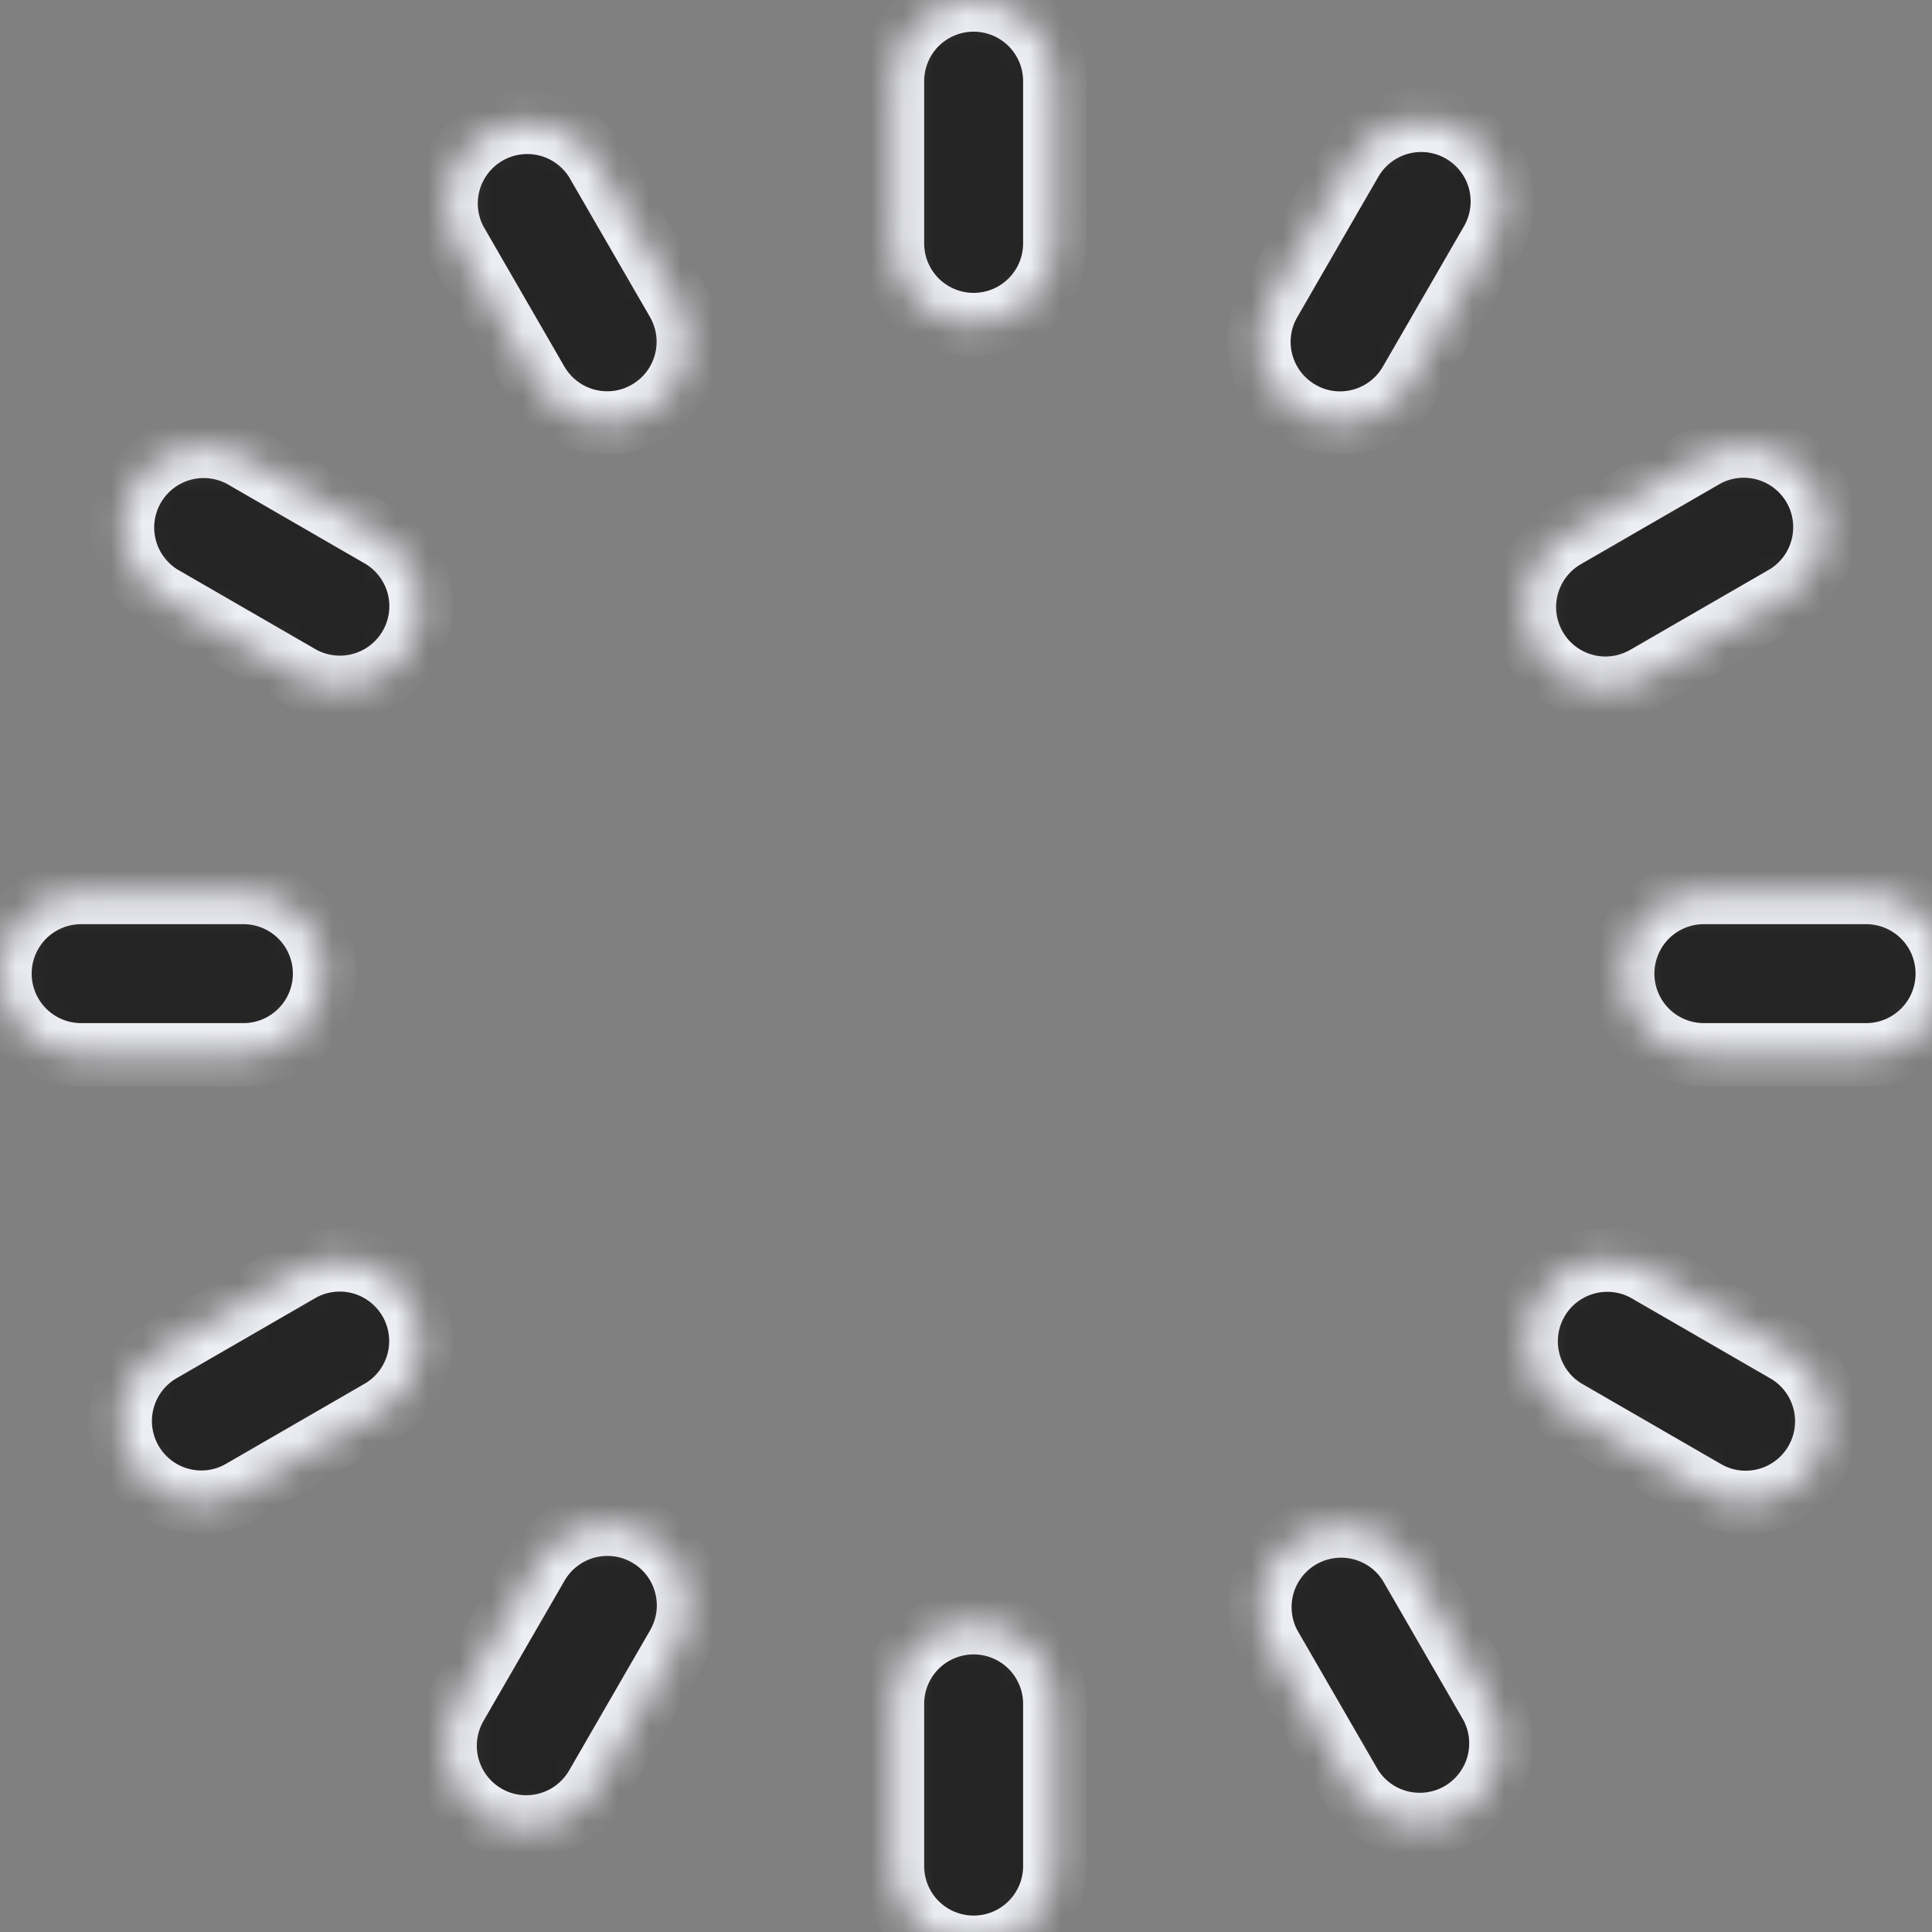 <svg width="61" height="61" viewBox="0 0 61 61" fill="none" xmlns="http://www.w3.org/2000/svg">
<rect x="0" y="0" width="61" height="61" fill="#808080" stroke="none"/>
<g clip-path="url(#clip0)">
<mask id="path-1-inside-1" fill="white">
<path d="M33.303 2.562V7.685C33.303 8.365 33.033 9.016 32.552 9.497C32.072 9.977 31.42 10.247 30.741 10.247C30.061 10.247 29.41 9.977 28.929 9.497C28.449 9.016 28.179 8.365 28.179 7.685V2.562C28.179 1.882 28.449 1.231 28.929 0.75C29.41 0.27 30.061 0 30.741 0C31.42 0 32.072 0.27 32.552 0.75C33.033 1.231 33.303 1.882 33.303 2.562ZM30.741 51.235C30.061 51.235 29.41 51.505 28.929 51.985C28.449 52.465 28.179 53.117 28.179 53.796V58.92C28.179 59.599 28.449 60.251 28.929 60.731C29.41 61.212 30.061 61.481 30.741 61.481C31.42 61.481 32.072 61.212 32.552 60.731C33.033 60.251 33.303 59.599 33.303 58.92V53.796C33.303 53.117 33.033 52.465 32.552 51.985C32.072 51.505 31.42 51.235 30.741 51.235ZM10.247 30.741C10.247 30.061 9.977 29.41 9.497 28.929C9.016 28.449 8.365 28.179 7.685 28.179H2.562C1.882 28.179 1.231 28.449 0.75 28.929C0.27 29.41 0 30.061 0 30.741C0 31.42 0.27 32.072 0.75 32.552C1.231 33.033 1.882 33.303 2.562 33.303H7.685C8.365 33.303 9.016 33.033 9.497 32.552C9.977 32.072 10.247 31.42 10.247 30.741ZM58.92 28.179H53.796C53.117 28.179 52.465 28.449 51.985 28.929C51.505 29.41 51.235 30.061 51.235 30.741C51.235 31.42 51.505 32.072 51.985 32.552C52.465 33.033 53.117 33.303 53.796 33.303H58.92C59.599 33.303 60.251 33.033 60.731 32.552C61.212 32.072 61.481 31.42 61.481 30.741C61.481 30.061 61.212 29.41 60.731 28.929C60.251 28.449 59.599 28.179 58.92 28.179ZM46.157 4.145C45.866 3.976 45.544 3.866 45.211 3.822C44.877 3.777 44.538 3.799 44.213 3.886C43.888 3.972 43.583 4.122 43.316 4.326C43.048 4.531 42.824 4.786 42.655 5.077L40.094 9.512C39.754 10.1 39.661 10.799 39.837 11.455C40.012 12.111 40.441 12.671 41.029 13.011C41.417 13.238 41.859 13.358 42.309 13.357C42.759 13.357 43.201 13.239 43.59 13.014C43.98 12.789 44.303 12.465 44.528 12.076L47.09 7.642C47.429 7.054 47.521 6.356 47.347 5.7C47.172 5.045 46.744 4.485 46.157 4.145ZM20.46 48.471C19.873 48.13 19.174 48.038 18.518 48.212C17.862 48.387 17.302 48.815 16.961 49.403L14.399 53.837C14.059 54.425 13.966 55.124 14.141 55.78C14.316 56.436 14.745 56.996 15.332 57.337C15.721 57.564 16.163 57.683 16.613 57.682C17.063 57.683 17.505 57.565 17.895 57.34C18.285 57.115 18.609 56.791 18.834 56.402L21.396 51.967C21.735 51.379 21.827 50.681 21.651 50.025C21.476 49.37 21.048 48.811 20.46 48.471ZM12.079 16.961L7.644 14.399C7.058 14.084 6.371 14.009 5.731 14.191C5.09 14.373 4.545 14.797 4.212 15.374C3.879 15.951 3.783 16.634 3.946 17.28C4.108 17.926 4.516 18.483 5.082 18.834L9.517 21.396C10.103 21.711 10.79 21.786 11.43 21.604C12.071 21.422 12.616 20.998 12.949 20.421C13.282 19.845 13.378 19.161 13.215 18.515C13.053 17.869 12.645 17.312 12.079 16.961ZM56.396 42.655L51.962 40.094C51.376 39.778 50.689 39.703 50.048 39.885C49.408 40.067 48.863 40.491 48.53 41.068C48.197 41.645 48.101 42.328 48.264 42.974C48.426 43.62 48.834 44.178 49.4 44.528L53.835 47.09C54.223 47.317 54.666 47.436 55.116 47.435C55.679 47.435 56.228 47.249 56.675 46.906C57.122 46.563 57.444 46.081 57.59 45.537C57.736 44.992 57.698 44.414 57.482 43.894C57.266 43.373 56.885 42.937 56.396 42.655ZM18.826 5.077C18.476 4.511 17.919 4.103 17.273 3.941C16.627 3.778 15.943 3.874 15.366 4.207C14.79 4.54 14.365 5.085 14.183 5.725C14.001 6.366 14.076 7.053 14.392 7.639L16.953 12.073C17.178 12.463 17.502 12.786 17.891 13.011C18.281 13.236 18.722 13.354 19.172 13.354C19.622 13.355 20.064 13.236 20.453 13.008C21.041 12.668 21.47 12.109 21.645 11.452C21.82 10.796 21.728 10.097 21.388 9.509L18.826 5.077ZM44.52 49.395C44.17 48.829 43.613 48.421 42.967 48.259C42.321 48.096 41.637 48.192 41.06 48.525C40.484 48.858 40.059 49.403 39.877 50.043C39.696 50.684 39.77 51.37 40.086 51.957L42.648 56.391C42.998 56.958 43.555 57.365 44.201 57.528C44.847 57.69 45.531 57.595 46.108 57.262C46.684 56.929 47.109 56.384 47.291 55.743C47.472 55.102 47.398 54.416 47.082 53.83L44.52 49.395ZM50.689 21.729C51.139 21.729 51.58 21.61 51.97 21.385L56.404 18.824C56.971 18.473 57.378 17.916 57.541 17.27C57.703 16.624 57.608 15.94 57.275 15.364C56.941 14.787 56.397 14.363 55.756 14.181C55.115 13.999 54.429 14.074 53.842 14.389L49.408 16.951C48.921 17.233 48.541 17.669 48.326 18.189C48.111 18.71 48.073 19.286 48.219 19.83C48.365 20.374 48.686 20.855 49.132 21.198C49.579 21.541 50.126 21.728 50.689 21.729ZM9.512 40.086L5.077 42.648C4.589 42.93 4.207 43.365 3.992 43.886C3.776 44.407 3.738 44.984 3.884 45.529C4.03 46.074 4.351 46.555 4.799 46.898C5.246 47.242 5.794 47.428 6.358 47.428C6.808 47.429 7.251 47.309 7.639 47.082L12.073 44.52C12.64 44.17 13.047 43.613 13.21 42.967C13.373 42.321 13.277 41.637 12.944 41.06C12.611 40.484 12.066 40.059 11.425 39.877C10.785 39.696 10.098 39.77 9.512 40.086Z"/>
</mask>
<path d="M33.303 2.562V7.685C33.303 8.365 33.033 9.016 32.552 9.497C32.072 9.977 31.42 10.247 30.741 10.247C30.061 10.247 29.41 9.977 28.929 9.497C28.449 9.016 28.179 8.365 28.179 7.685V2.562C28.179 1.882 28.449 1.231 28.929 0.75C29.41 0.27 30.061 0 30.741 0C31.42 0 32.072 0.27 32.552 0.75C33.033 1.231 33.303 1.882 33.303 2.562ZM30.741 51.235C30.061 51.235 29.41 51.505 28.929 51.985C28.449 52.465 28.179 53.117 28.179 53.796V58.92C28.179 59.599 28.449 60.251 28.929 60.731C29.41 61.212 30.061 61.481 30.741 61.481C31.42 61.481 32.072 61.212 32.552 60.731C33.033 60.251 33.303 59.599 33.303 58.92V53.796C33.303 53.117 33.033 52.465 32.552 51.985C32.072 51.505 31.42 51.235 30.741 51.235ZM10.247 30.741C10.247 30.061 9.977 29.41 9.497 28.929C9.016 28.449 8.365 28.179 7.685 28.179H2.562C1.882 28.179 1.231 28.449 0.75 28.929C0.27 29.41 0 30.061 0 30.741C0 31.42 0.27 32.072 0.75 32.552C1.231 33.033 1.882 33.303 2.562 33.303H7.685C8.365 33.303 9.016 33.033 9.497 32.552C9.977 32.072 10.247 31.42 10.247 30.741ZM58.92 28.179H53.796C53.117 28.179 52.465 28.449 51.985 28.929C51.505 29.41 51.235 30.061 51.235 30.741C51.235 31.42 51.505 32.072 51.985 32.552C52.465 33.033 53.117 33.303 53.796 33.303H58.92C59.599 33.303 60.251 33.033 60.731 32.552C61.212 32.072 61.481 31.42 61.481 30.741C61.481 30.061 61.212 29.41 60.731 28.929C60.251 28.449 59.599 28.179 58.92 28.179ZM46.157 4.145C45.866 3.976 45.544 3.866 45.211 3.822C44.877 3.777 44.538 3.799 44.213 3.886C43.888 3.972 43.583 4.122 43.316 4.326C43.048 4.531 42.824 4.786 42.655 5.077L40.094 9.512C39.754 10.1 39.661 10.799 39.837 11.455C40.012 12.111 40.441 12.671 41.029 13.011C41.417 13.238 41.859 13.358 42.309 13.357C42.759 13.357 43.201 13.239 43.59 13.014C43.98 12.789 44.303 12.465 44.528 12.076L47.09 7.642C47.429 7.054 47.521 6.356 47.347 5.7C47.172 5.045 46.744 4.485 46.157 4.145ZM20.46 48.471C19.873 48.13 19.174 48.038 18.518 48.212C17.862 48.387 17.302 48.815 16.961 49.403L14.399 53.837C14.059 54.425 13.966 55.124 14.141 55.78C14.316 56.436 14.745 56.996 15.332 57.337C15.721 57.564 16.163 57.683 16.613 57.682C17.063 57.683 17.505 57.565 17.895 57.34C18.285 57.115 18.609 56.791 18.834 56.402L21.396 51.967C21.735 51.379 21.827 50.681 21.651 50.025C21.476 49.37 21.048 48.811 20.46 48.471ZM12.079 16.961L7.644 14.399C7.058 14.084 6.371 14.009 5.731 14.191C5.09 14.373 4.545 14.797 4.212 15.374C3.879 15.951 3.783 16.634 3.946 17.28C4.108 17.926 4.516 18.483 5.082 18.834L9.517 21.396C10.103 21.711 10.79 21.786 11.43 21.604C12.071 21.422 12.616 20.998 12.949 20.421C13.282 19.845 13.378 19.161 13.215 18.515C13.053 17.869 12.645 17.312 12.079 16.961ZM56.396 42.655L51.962 40.094C51.376 39.778 50.689 39.703 50.048 39.885C49.408 40.067 48.863 40.491 48.53 41.068C48.197 41.645 48.101 42.328 48.264 42.974C48.426 43.62 48.834 44.178 49.4 44.528L53.835 47.09C54.223 47.317 54.666 47.436 55.116 47.435C55.679 47.435 56.228 47.249 56.675 46.906C57.122 46.563 57.444 46.081 57.59 45.537C57.736 44.992 57.698 44.414 57.482 43.894C57.266 43.373 56.885 42.937 56.396 42.655ZM18.826 5.077C18.476 4.511 17.919 4.103 17.273 3.941C16.627 3.778 15.943 3.874 15.366 4.207C14.79 4.54 14.365 5.085 14.183 5.725C14.001 6.366 14.076 7.053 14.392 7.639L16.953 12.073C17.178 12.463 17.502 12.786 17.891 13.011C18.281 13.236 18.722 13.354 19.172 13.354C19.622 13.355 20.064 13.236 20.453 13.008C21.041 12.668 21.47 12.109 21.645 11.452C21.82 10.796 21.728 10.097 21.388 9.509L18.826 5.077ZM44.52 49.395C44.17 48.829 43.613 48.421 42.967 48.259C42.321 48.096 41.637 48.192 41.06 48.525C40.484 48.858 40.059 49.403 39.877 50.043C39.696 50.684 39.77 51.37 40.086 51.957L42.648 56.391C42.998 56.958 43.555 57.365 44.201 57.528C44.847 57.69 45.531 57.595 46.108 57.262C46.684 56.929 47.109 56.384 47.291 55.743C47.472 55.102 47.398 54.416 47.082 53.83L44.52 49.395ZM50.689 21.729C51.139 21.729 51.58 21.61 51.97 21.385L56.404 18.824C56.971 18.473 57.378 17.916 57.541 17.27C57.703 16.624 57.608 15.94 57.275 15.364C56.941 14.787 56.397 14.363 55.756 14.181C55.115 13.999 54.429 14.074 53.842 14.389L49.408 16.951C48.921 17.233 48.541 17.669 48.326 18.189C48.111 18.71 48.073 19.286 48.219 19.83C48.365 20.374 48.686 20.855 49.132 21.198C49.579 21.541 50.126 21.728 50.689 21.729ZM9.512 40.086L5.077 42.648C4.589 42.93 4.207 43.365 3.992 43.886C3.776 44.407 3.738 44.984 3.884 45.529C4.03 46.074 4.351 46.555 4.799 46.898C5.246 47.242 5.794 47.428 6.358 47.428C6.808 47.429 7.251 47.309 7.639 47.082L12.073 44.52C12.64 44.17 13.047 43.613 13.21 42.967C13.373 42.321 13.277 41.637 12.944 41.06C12.611 40.484 12.066 40.059 11.425 39.877C10.785 39.696 10.098 39.77 9.512 40.086Z" fill="#242424" stroke="#EEEFF5" stroke-width="2" mask="url(#path-1-inside-1)"/>
</g>
<defs>
<clipPath id="clip0">
<rect width="61" height="61" fill="white"/>
</clipPath>
</defs>
</svg>
